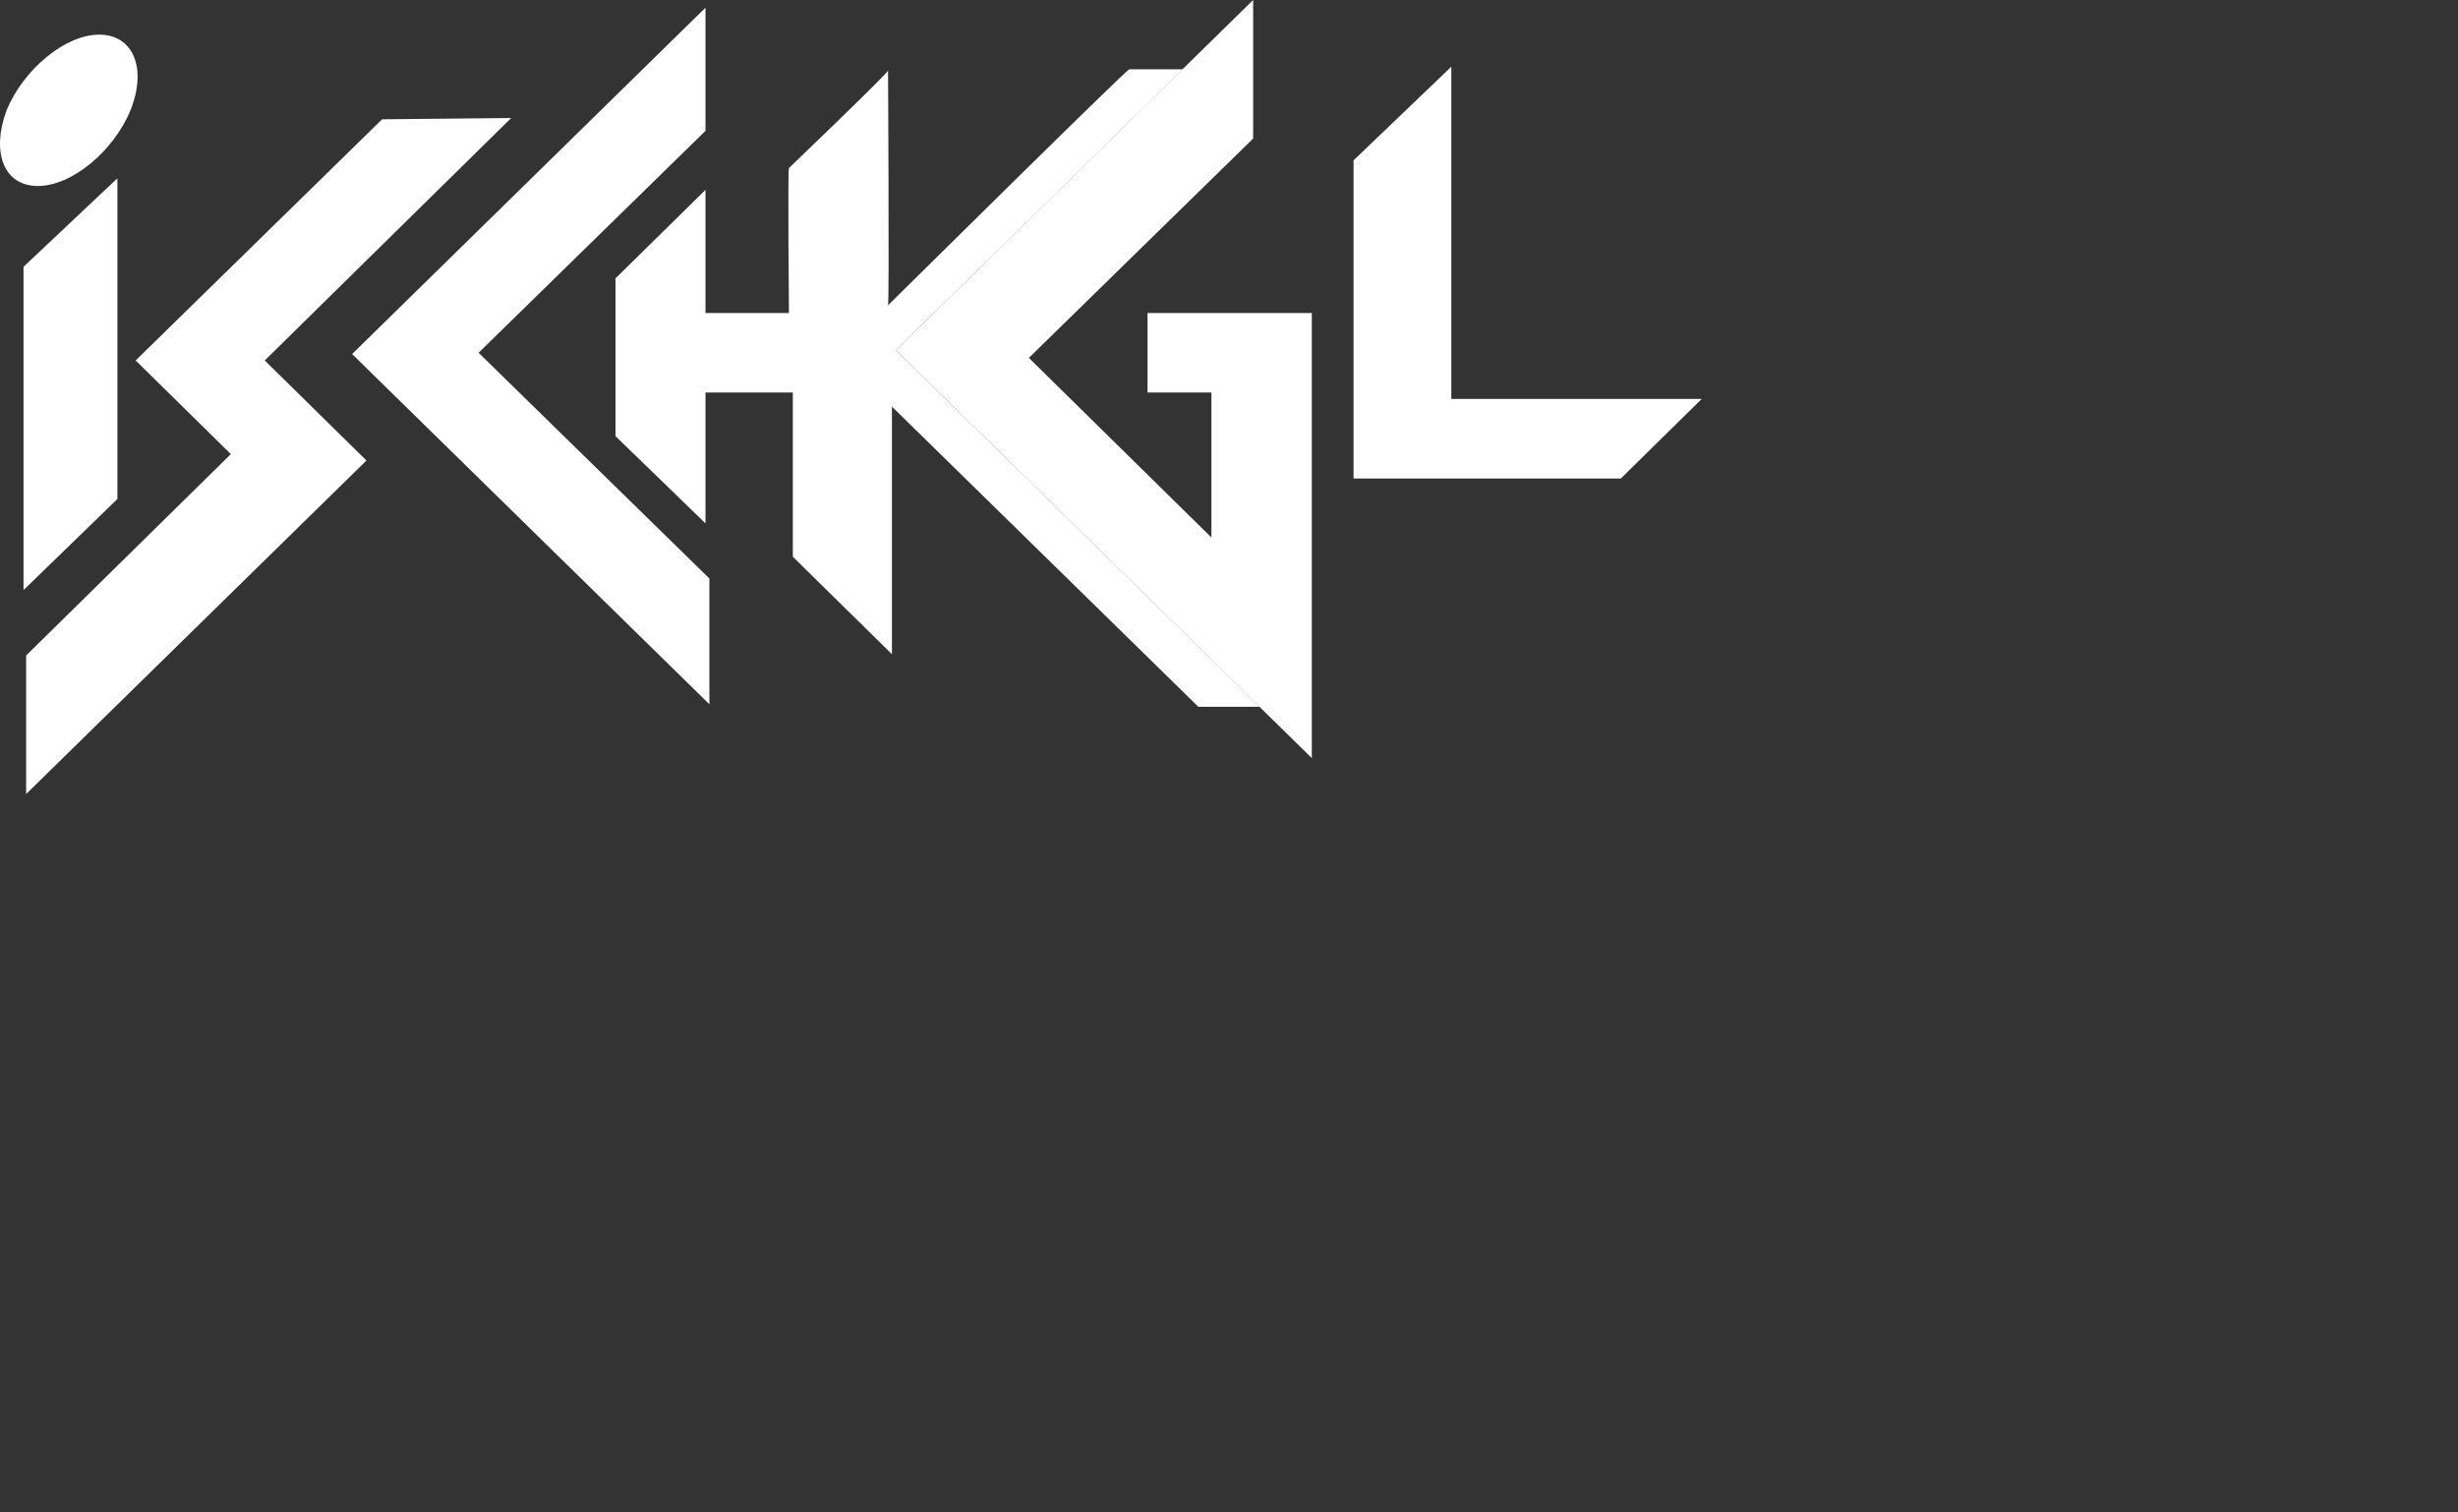<?xml version="1.0" encoding="UTF-8"?> <svg xmlns="http://www.w3.org/2000/svg" width="130" height="80" viewBox="0 0 130 80" fill="none"><rect x="0" y="0" width="130" height="80" fill="#333333" stroke="none"/><path fill-rule="evenodd" clip-rule="evenodd" d="M37.312 10.042V16.556H41.726C41.726 16.556 41.657 8.956 41.726 8.889C41.795 8.821 46.967 3.868 46.967 3.732C46.967 3.596 47.036 16.013 46.967 16.149C46.898 16.217 59.587 3.664 59.725 3.664H62.553L47.381 18.523L66.621 37.386H63.38L47.174 21.509V34.604L41.932 29.448V20.763H37.312V27.683L32.553 23.07V14.724L37.312 10.042Z" fill="white"></path><path fill-rule="evenodd" clip-rule="evenodd" d="M6.209 9.431L1.244 14.113V31.212L6.209 26.394V9.431Z" fill="white"></path><path fill-rule="evenodd" clip-rule="evenodd" d="M76.759 3.528L71.587 8.481V25.309H85.724L90 21.102H76.759V3.528Z" fill="white"></path><path fill-rule="evenodd" clip-rule="evenodd" d="M37.312 0.407V6.921L25.312 18.659L37.519 30.601V37.251L18.623 18.727L37.312 0.407Z" fill="white"></path><path fill-rule="evenodd" clip-rule="evenodd" d="M20.209 6.31L27.036 6.242L14.002 19.066L19.381 24.359L1.382 42V34.672L12.209 24.02L7.175 19.066L20.209 6.31Z" fill="white"></path><path fill-rule="evenodd" clip-rule="evenodd" d="M66.277 0V7.328L54.415 18.93L64.07 28.43V20.762H60.691V16.556H69.38V40.1L47.381 18.523L66.277 0Z" fill="white"></path><path fill-rule="evenodd" clip-rule="evenodd" d="M0.347 5.835C1.244 3.664 3.451 1.832 5.244 1.832C7.037 1.832 7.796 3.596 6.899 5.835C6.002 8.007 3.796 9.838 2.003 9.838C0.21 9.838 -0.48 8.074 0.347 5.835Z" fill="white"></path></svg> 